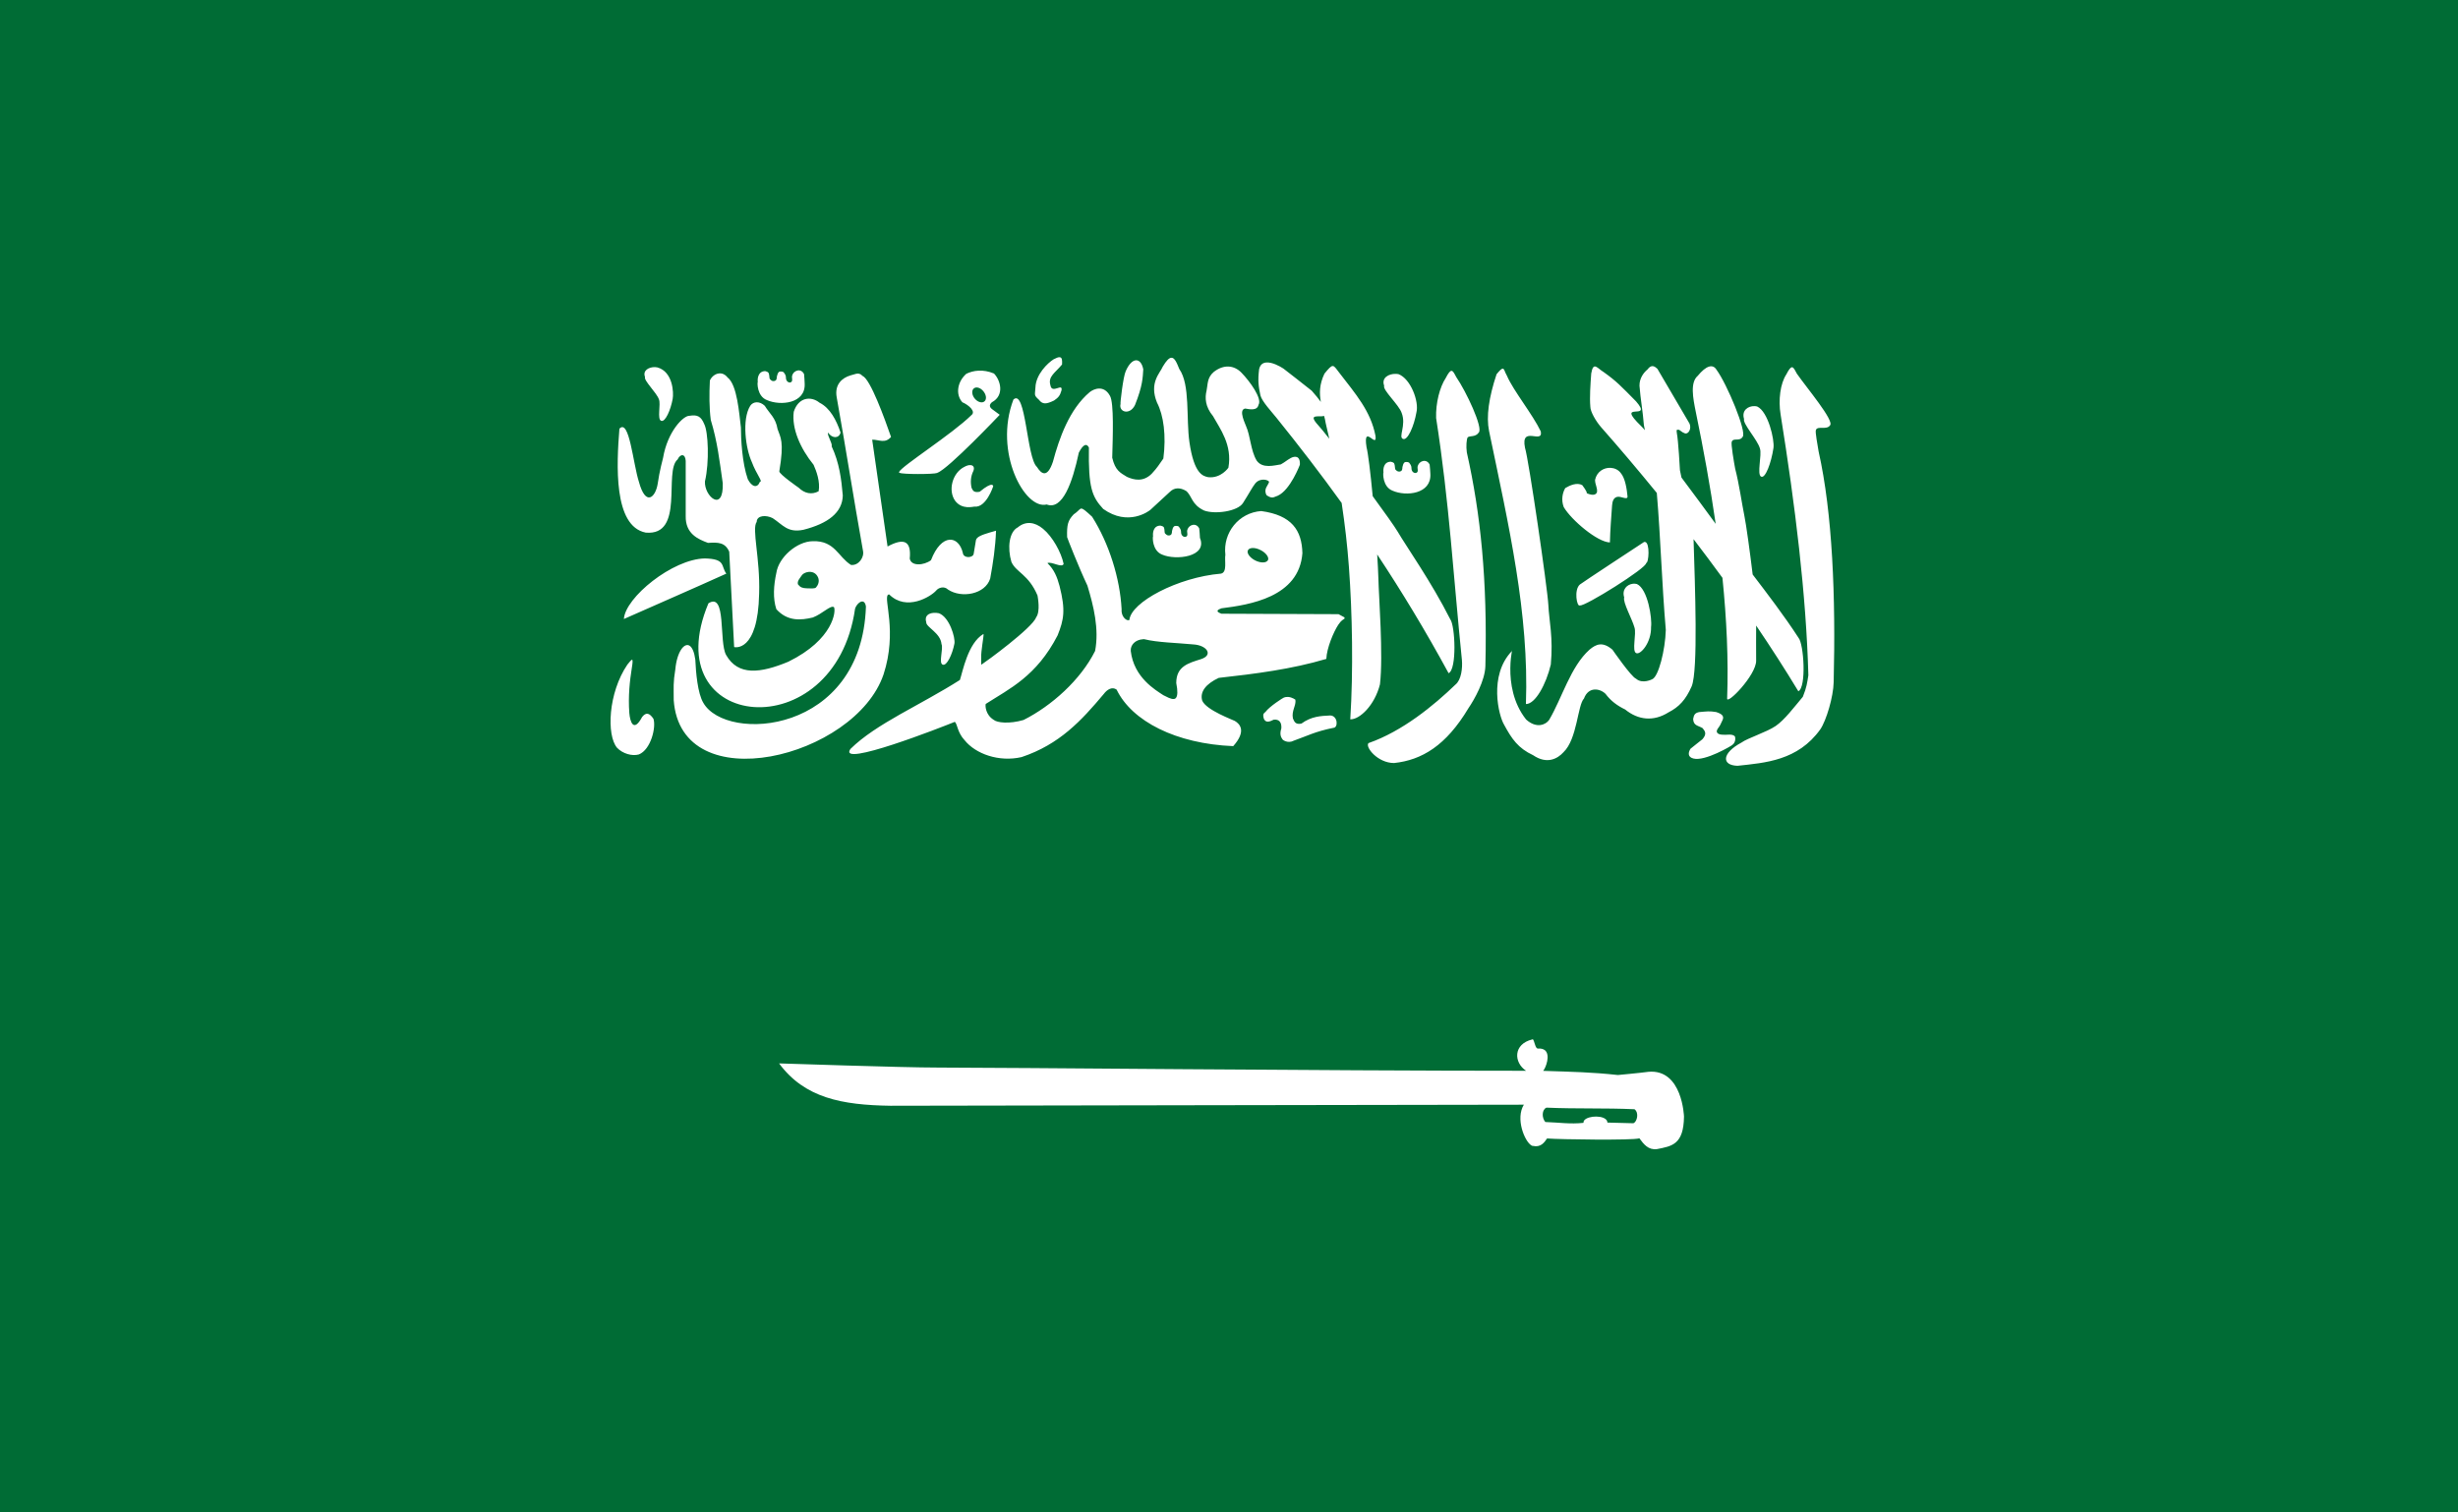 <?xml version="1.0" encoding="UTF-8"?>
<svg width="65px" height="40px" viewBox="0 0 65 40" version="1.1" xmlns="http://www.w3.org/2000/svg" xmlns:xlink="http://www.w3.org/1999/xlink">
    <title>SA</title>
    <g id="Page-1" stroke="none" stroke-width="1" fill="none" fill-rule="evenodd">
        <g id="SA">
            <rect id="Rectangle" fill="#006C35" fill-rule="nonzero" x="0" y="0" width="65" height="40"></rect>
            <path d="M28.018,9.447 C27.984,9.446 27.934,9.464 27.863,9.502 C27.705,9.6 27.391,9.902 27.381,10.25 C27.372,10.446 27.331,10.445 27.471,10.57 C27.571,10.703 27.671,10.69 27.874,10.592 C27.99,10.513 28.03,10.463 28.069,10.33 C28.117,10.107 27.815,10.435 27.777,10.187 C27.709,9.957 27.902,9.862 28.085,9.64 C28.09,9.535 28.092,9.449 28.018,9.447 L28.018,9.447 Z M30.97,9.462 C30.913,9.469 30.844,9.536 30.748,9.697 C30.679,9.866 30.381,10.121 30.596,10.647 C30.771,10.981 30.843,11.523 30.764,12.127 C30.642,12.299 30.614,12.358 30.455,12.53 C30.231,12.752 29.989,12.695 29.802,12.612 C29.628,12.504 29.492,12.448 29.412,12.105 C29.427,11.557 29.461,10.66 29.353,10.47 C29.193,10.175 28.929,10.281 28.817,10.37 C28.275,10.827 28.008,11.598 27.844,12.212 C27.694,12.66 27.534,12.53 27.422,12.35 C27.148,12.113 27.129,10.263 26.799,10.567 C26.27,11.962 27.102,13.491 27.679,13.342 C28.095,13.501 28.359,12.77 28.529,11.97 C28.646,11.745 28.735,11.719 28.795,11.835 C28.779,12.899 28.877,13.137 29.174,13.46 C29.835,13.931 30.382,13.519 30.425,13.48 C30.468,13.44 30.94,13.005 30.94,13.005 C31.054,12.893 31.206,12.887 31.368,12.985 C31.525,13.117 31.505,13.344 31.842,13.502 C32.125,13.607 32.73,13.528 32.871,13.302 C33.06,13.003 33.106,12.901 33.193,12.787 C33.328,12.621 33.559,12.695 33.559,12.747 C33.537,12.84 33.402,12.931 33.494,13.097 C33.654,13.208 33.691,13.137 33.786,13.112 C34.122,12.964 34.374,12.292 34.374,12.292 C34.389,12.042 34.234,12.061 34.136,12.112 C34.007,12.185 33.999,12.21 33.87,12.282 C33.706,12.305 33.388,12.405 33.231,12.18 C33.07,11.909 33.07,11.532 32.947,11.26 C32.947,11.24 32.732,10.831 32.93,10.805 C33.031,10.822 33.246,10.873 33.28,10.707 C33.385,10.545 33.053,10.086 32.828,9.855 C32.632,9.656 32.361,9.632 32.099,9.835 C31.915,9.991 31.943,10.165 31.907,10.33 C31.86,10.519 31.869,10.754 32.077,11.005 C32.261,11.338 32.593,11.766 32.484,12.37 C32.484,12.37 32.29,12.657 31.95,12.62 C31.808,12.591 31.577,12.534 31.454,11.697 C31.362,11.063 31.478,10.175 31.186,9.76 C31.121,9.603 31.064,9.45 30.97,9.462 L30.97,9.462 Z M30.035,9.529 C29.947,9.537 29.85,9.631 29.77,9.814 C29.702,9.954 29.618,10.682 29.632,10.682 C29.577,10.899 29.877,10.991 30.014,10.712 C30.218,10.201 30.219,9.984 30.233,9.767 C30.201,9.602 30.124,9.522 30.035,9.529 L30.035,9.529 Z M33.486,9.587 C33.395,9.594 33.323,9.643 33.296,9.767 C33.26,10.057 33.279,10.215 33.331,10.457 C33.372,10.618 33.626,10.888 33.751,11.044 C34.349,11.786 34.924,12.531 35.479,13.302 C35.566,13.874 35.63,14.434 35.671,14.992 C35.761,16.215 35.789,17.737 35.707,19.024 C35.955,19.033 36.352,18.654 36.492,18.099 C36.583,17.332 36.46,15.765 36.451,15.312 C36.446,15.124 36.433,14.899 36.419,14.664 C37.065,15.639 37.691,16.671 38.307,17.804 C38.531,17.706 38.481,16.541 38.35,16.377 C37.858,15.399 37.177,14.433 36.961,14.062 C36.882,13.928 36.616,13.553 36.3,13.122 C36.242,12.506 36.178,11.984 36.137,11.827 C36.036,11.176 36.427,11.9 36.373,11.522 C36.246,10.872 35.857,10.43 35.398,9.834 C35.25,9.641 35.253,9.601 35.024,9.882 C34.887,10.168 34.889,10.406 34.929,10.629 C34.869,10.549 34.795,10.453 34.688,10.334 C34.292,10.02 34.267,10.003 33.938,9.747 C33.834,9.679 33.637,9.574 33.486,9.587 L33.486,9.587 Z M43.712,9.684 C43.668,9.678 43.62,9.698 43.566,9.772 C43.463,9.856 43.352,10.007 43.355,10.202 C43.38,10.545 43.446,10.896 43.471,11.239 C43.48,11.285 43.49,11.331 43.498,11.377 C43.459,11.33 43.424,11.293 43.404,11.274 C42.679,10.572 43.737,11.16 43.266,10.617 C42.867,10.213 42.751,10.085 42.41,9.842 C42.239,9.74 42.135,9.545 42.079,9.877 C42.057,10.169 42.034,10.506 42.055,10.752 C42.054,10.889 42.207,11.146 42.339,11.297 C42.823,11.845 43.316,12.428 43.813,13.037 C43.917,14.278 43.945,15.416 44.051,16.659 C44.036,17.191 43.859,17.898 43.691,17.964 C43.691,17.964 43.434,18.1 43.263,17.949 C43.138,17.903 42.64,17.182 42.64,17.182 C42.385,16.966 42.215,17.028 42.033,17.182 C41.533,17.628 41.306,18.464 40.966,19.039 C40.878,19.168 40.631,19.277 40.357,19.029 C39.659,18.15 40.067,16.898 39.98,17.219 C39.359,17.866 39.634,18.937 39.775,19.167 C39.979,19.545 40.145,19.787 40.544,19.974 C40.907,20.221 41.189,20.067 41.345,19.894 C41.711,19.545 41.716,18.651 41.887,18.474 C42.007,18.15 42.309,18.206 42.456,18.349 C42.598,18.539 42.766,18.662 42.976,18.764 C43.317,19.042 43.723,19.092 44.124,18.839 C44.398,18.698 44.576,18.513 44.736,18.149 C44.908,17.725 44.823,15.498 44.785,14.259 C45.042,14.594 45.296,14.936 45.549,15.282 C45.659,16.369 45.71,17.44 45.673,18.467 C45.647,18.671 46.445,17.857 46.44,17.472 C46.436,17.135 46.44,16.829 46.44,16.544 C46.827,17.115 47.201,17.695 47.556,18.282 C47.775,18.175 47.7,17.028 47.561,16.869 C47.19,16.295 46.715,15.675 46.348,15.194 C46.275,14.588 46.176,13.873 46.131,13.654 C46.061,13.313 45.991,12.8 45.885,12.394 C45.855,12.236 45.768,11.73 45.795,11.682 C45.838,11.569 46.002,11.685 46.082,11.554 C46.203,11.433 45.665,10.147 45.392,9.779 C45.293,9.615 45.116,9.672 44.896,9.939 C44.692,10.115 44.767,10.517 44.845,10.899 C45.047,11.873 45.227,12.865 45.37,13.854 C45.106,13.492 44.783,13.053 44.465,12.629 C44.457,12.589 44.425,12.439 44.425,12.437 C44.425,12.419 44.381,11.64 44.343,11.454 C44.337,11.379 44.317,11.357 44.403,11.367 C44.494,11.437 44.506,11.441 44.563,11.464 C44.654,11.48 44.735,11.337 44.679,11.204 C44.396,10.722 44.112,10.237 43.829,9.754 C43.795,9.723 43.757,9.691 43.712,9.684 L43.712,9.684 Z M17.32,9.709 C17.163,9.705 16.989,9.795 17.057,9.969 C17.018,10.064 17.365,10.385 17.425,10.562 C17.48,10.688 17.371,11.092 17.485,11.129 C17.59,11.171 17.734,10.849 17.788,10.552 C17.819,10.389 17.796,9.831 17.385,9.717 C17.364,9.712 17.342,9.71 17.32,9.709 L17.32,9.709 Z M47.385,9.713 C47.35,9.716 47.306,9.769 47.239,9.9 C47.078,10.143 47.023,10.578 47.087,10.963 C47.474,13.379 47.762,15.719 47.821,17.86 C47.788,18.063 47.778,18.172 47.675,18.428 C47.447,18.698 47.195,19.037 46.957,19.2 C46.72,19.363 46.215,19.519 46.05,19.64 C45.526,19.92 45.524,20.241 45.947,20.253 C46.677,20.174 47.541,20.119 48.136,19.29 C48.295,19.058 48.482,18.428 48.49,18.043 C48.546,15.783 48.459,13.573 48.092,11.94 C48.069,11.781 47.993,11.415 48.022,11.368 C48.069,11.256 48.308,11.379 48.393,11.25 C48.518,11.133 47.775,10.255 47.515,9.88 C47.463,9.786 47.431,9.708 47.385,9.713 L47.385,9.713 Z M39.732,9.75 C39.702,9.755 39.657,9.797 39.575,9.898 C39.371,10.513 39.299,11.015 39.377,11.398 C39.901,13.92 40.437,16.219 40.352,18.62 C40.6,18.622 40.887,18.096 41.01,17.575 C41.077,16.858 40.965,16.422 40.945,16 C40.925,15.579 40.428,12.159 40.327,11.84 C40.206,11.237 40.811,11.761 40.745,11.41 C40.536,10.968 40.014,10.324 39.851,9.94 C39.789,9.837 39.782,9.742 39.732,9.75 L39.732,9.75 Z M21.096,9.798 C21.031,9.808 20.969,9.857 20.947,9.938 C20.933,9.991 20.972,10.078 20.92,10.105 C20.89,10.133 20.777,10.114 20.782,9.968 C20.782,9.921 20.744,9.872 20.722,9.843 C20.699,9.829 20.684,9.825 20.643,9.825 C20.594,9.827 20.595,9.839 20.568,9.878 C20.555,9.917 20.54,9.955 20.54,10 C20.534,10.052 20.511,10.07 20.469,10.078 C20.423,10.078 20.434,10.082 20.396,10.06 C20.374,10.037 20.348,10.029 20.348,9.99 C20.348,9.95 20.336,9.886 20.323,9.86 C20.303,9.836 20.272,9.823 20.237,9.815 C20.042,9.816 20.028,10.022 20.039,10.1 C20.024,10.115 20.017,10.481 20.283,10.582 C20.639,10.739 21.308,10.673 21.279,10.143 C21.279,10.096 21.268,9.938 21.263,9.895 C21.227,9.817 21.159,9.787 21.095,9.797 L21.096,9.798 Z M25.879,9.803 C25.755,9.808 25.647,9.841 25.554,9.885 C25.317,10.094 25.262,10.429 25.448,10.638 C25.629,10.717 25.81,10.885 25.689,10.978 C25.177,11.482 23.844,12.326 23.777,12.48 C23.777,12.481 23.775,12.484 23.774,12.485 C23.774,12.486 23.774,12.489 23.774,12.49 C23.774,12.491 23.774,12.492 23.774,12.493 C23.775,12.494 23.776,12.497 23.777,12.498 C23.777,12.498 23.779,12.5 23.78,12.5 C23.78,12.5 23.782,12.5 23.782,12.5 C23.783,12.5 23.785,12.502 23.785,12.503 C23.786,12.503 23.787,12.502 23.788,12.503 C23.788,12.503 23.79,12.505 23.791,12.505 C23.858,12.547 24.692,12.546 24.785,12.508 C24.785,12.507 24.787,12.505 24.787,12.505 C24.787,12.505 24.79,12.505 24.79,12.505 C24.79,12.505 24.79,12.503 24.79,12.503 C25.077,12.405 26.437,10.97 26.437,10.97 C26.366,10.914 26.301,10.873 26.231,10.818 C26.155,10.757 26.163,10.698 26.231,10.638 C26.568,10.457 26.461,10.059 26.285,9.878 C26.139,9.817 26.002,9.797 25.879,9.803 L25.879,9.803 Z M38.38,9.808 C38.345,9.811 38.301,9.862 38.234,9.993 C38.073,10.236 37.964,10.659 37.977,11.055 C38.325,13.28 38.432,15.227 38.659,17.453 C38.678,17.668 38.644,17.98 38.489,18.105 C37.915,18.658 37.089,19.339 36.189,19.653 C36.093,19.753 36.43,20.181 36.866,20.18 C37.596,20.102 38.238,19.724 38.833,18.728 C38.992,18.495 39.271,17.998 39.28,17.613 C39.335,15.353 39.156,13.596 38.789,11.963 C38.766,11.804 38.782,11.615 38.811,11.568 C38.858,11.516 39.019,11.569 39.104,11.44 C39.228,11.323 38.77,10.348 38.51,9.973 C38.458,9.878 38.426,9.803 38.38,9.808 L38.38,9.808 Z M19.013,9.876 C18.912,9.886 18.817,9.962 18.772,10.063 C18.755,10.42 18.753,10.777 18.796,11.106 C18.972,11.682 19.028,12.19 19.113,12.781 C19.137,13.572 18.618,13.123 18.642,12.731 C18.762,12.221 18.729,11.419 18.623,11.216 C18.539,11.012 18.441,10.962 18.236,10.996 C18.073,10.986 17.652,11.41 17.534,12.111 C17.534,12.111 17.436,12.47 17.393,12.791 C17.336,13.153 17.076,13.409 16.895,12.741 C16.739,12.255 16.642,11.058 16.38,11.338 C16.305,12.273 16.216,13.917 17.076,14.086 C18.117,14.178 17.542,12.462 17.919,12.151 C17.99,11.997 18.122,11.994 18.133,12.188 L18.133,13.646 C18.123,14.119 18.461,14.26 18.723,14.358 C18.996,14.339 19.177,14.346 19.284,14.591 C19.326,15.431 19.371,16.273 19.414,17.113 C19.414,17.113 20.044,17.28 20.075,15.696 C20.105,14.765 19.874,13.984 20.01,13.803 C20.014,13.625 20.261,13.616 20.432,13.703 C20.704,13.88 20.825,14.098 21.247,14.011 C21.89,13.847 22.278,13.559 22.287,13.103 C22.25,12.67 22.195,12.236 21.992,11.803 C22.02,11.724 21.869,11.519 21.897,11.441 C22.013,11.608 22.188,11.594 22.228,11.441 C22.118,11.108 21.948,10.789 21.673,10.651 C21.445,10.466 21.112,10.505 20.99,10.891 C20.933,11.335 21.165,11.862 21.515,12.293 C21.59,12.461 21.694,12.741 21.648,12.993 C21.461,13.091 21.276,13.05 21.12,12.898 C21.12,12.898 20.608,12.544 20.608,12.466 C20.744,11.663 20.637,11.571 20.562,11.348 C20.51,11.041 20.352,10.943 20.224,10.733 C20.095,10.608 19.922,10.608 19.839,10.733 C19.613,11.095 19.719,11.872 19.882,12.221 C20,12.541 20.182,12.741 20.096,12.741 C20.026,12.922 19.88,12.879 19.774,12.671 C19.623,12.239 19.593,11.596 19.593,11.306 C19.547,10.946 19.497,10.178 19.24,9.983 C19.172,9.897 19.091,9.867 19.013,9.876 L19.013,9.876 Z M22.666,9.881 C22.615,9.887 22.558,9.914 22.49,9.928 C22.269,9.993 22.062,10.17 22.127,10.513 C22.389,11.98 22.559,13.099 22.821,14.566 C22.861,14.737 22.705,14.964 22.504,14.941 C22.162,14.727 22.077,14.295 21.494,14.313 C21.071,14.318 20.59,14.742 20.53,15.151 C20.459,15.475 20.434,15.827 20.53,16.111 C20.826,16.44 21.182,16.405 21.494,16.331 C21.75,16.233 21.961,16 22.052,16.056 C22.052,16.056 22.054,16.055 22.054,16.056 C22.055,16.056 22.054,16.058 22.054,16.058 C22.11,16.148 22.049,16.911 20.846,17.501 C20.107,17.807 19.519,17.88 19.202,17.323 C19.006,16.975 19.217,15.649 18.734,15.956 C17.306,19.353 22.079,19.827 22.612,16.096 C22.647,15.99 22.752,15.885 22.826,15.911 C22.859,15.923 22.889,15.964 22.899,16.041 C22.789,19.419 19.207,19.651 18.599,18.588 C18.448,18.338 18.402,17.78 18.387,17.446 C18.36,17.243 18.305,17.127 18.241,17.081 C18.096,16.98 17.901,17.242 17.859,17.698 C17.799,18.065 17.816,18.165 17.816,18.518 C18.007,21.187 22.616,20.04 23.365,17.836 C23.736,16.696 23.358,15.836 23.482,15.731 C23.483,15.73 23.486,15.729 23.487,15.728 C23.488,15.728 23.491,15.726 23.492,15.726 C23.494,15.725 23.496,15.724 23.498,15.723 C23.502,15.722 23.509,15.721 23.514,15.721 C23.972,16.176 24.614,15.778 24.754,15.621 C24.815,15.542 24.966,15.491 25.071,15.593 C25.428,15.83 26.054,15.718 26.185,15.301 C26.26,14.892 26.324,14.472 26.339,14.036 C26.106,14.102 25.919,14.152 25.843,14.226 C25.825,14.244 25.812,14.264 25.808,14.286 C25.788,14.406 25.769,14.527 25.748,14.648 C25.746,14.658 25.743,14.667 25.738,14.676 C25.728,14.691 25.711,14.704 25.694,14.713 C25.612,14.755 25.469,14.731 25.461,14.621 C25.351,14.157 24.896,14.096 24.619,14.816 C24.433,14.955 24.094,14.982 24.058,14.773 C24.104,14.291 23.893,14.226 23.471,14.453 C23.335,13.497 23.2,12.584 23.064,11.628 C23.241,11.624 23.402,11.741 23.563,11.556 C23.389,11.056 23.02,10.039 22.813,9.943 C22.811,9.943 22.809,9.941 22.807,9.941 C22.798,9.93 22.787,9.921 22.777,9.913 C22.774,9.91 22.768,9.906 22.764,9.903 C22.76,9.901 22.754,9.898 22.75,9.896 C22.742,9.892 22.732,9.888 22.723,9.886 C22.704,9.881 22.686,9.878 22.666,9.881 L22.666,9.881 Z M36.909,9.888 C36.727,9.883 36.524,9.989 36.603,10.201 C36.557,10.316 36.996,10.707 37.066,10.921 C37.194,11.249 36.969,11.563 37.102,11.608 C37.223,11.659 37.393,11.269 37.456,10.908 C37.53,10.617 37.304,10.019 36.985,9.896 C36.961,9.89 36.935,9.889 36.909,9.888 L36.909,9.888 Z M25.813,10.248 C25.897,10.24 25.997,10.311 26.046,10.411 C26.099,10.517 26.072,10.619 25.987,10.638 C25.901,10.657 25.79,10.587 25.737,10.481 C25.685,10.374 25.711,10.27 25.797,10.251 C25.802,10.249 25.808,10.249 25.813,10.248 Z M46.397,10.741 C46.23,10.735 46.049,10.852 46.12,11.081 C46.079,11.205 46.476,11.629 46.54,11.861 C46.598,12.025 46.452,12.557 46.573,12.606 C46.684,12.661 46.84,12.239 46.898,11.848 C46.93,11.634 46.758,10.884 46.467,10.751 C46.445,10.745 46.42,10.741 46.397,10.741 L46.397,10.741 Z M35.016,11.001 C35.032,11.063 35.047,11.126 35.057,11.191 C35.091,11.329 35.121,11.467 35.152,11.603 C35.02,11.436 34.912,11.301 34.865,11.253 C34.567,10.927 34.871,11.039 35.016,11.001 L35.016,11.001 Z M37.638,12.191 C37.574,12.201 37.512,12.252 37.489,12.333 C37.475,12.386 37.517,12.471 37.465,12.498 C37.435,12.526 37.319,12.51 37.324,12.363 C37.324,12.316 37.287,12.265 37.264,12.236 C37.242,12.222 37.227,12.218 37.186,12.218 C37.136,12.22 37.137,12.232 37.11,12.271 C37.098,12.31 37.083,12.349 37.083,12.393 C37.077,12.445 37.057,12.463 37.015,12.471 C36.969,12.471 36.977,12.475 36.939,12.453 C36.917,12.431 36.891,12.422 36.891,12.383 C36.891,12.343 36.879,12.279 36.866,12.253 C36.846,12.229 36.815,12.219 36.78,12.211 C36.585,12.211 36.573,12.415 36.585,12.493 C36.57,12.508 36.56,12.876 36.826,12.978 C37.182,13.135 37.853,13.066 37.825,12.536 C37.825,12.489 37.811,12.331 37.806,12.288 C37.77,12.21 37.702,12.18 37.638,12.191 L37.638,12.191 Z M25.668,12.301 C25.624,12.296 25.566,12.311 25.5,12.348 C25.185,12.505 25.062,12.972 25.259,13.246 C25.442,13.486 25.732,13.398 25.771,13.398 C26.08,13.434 26.264,12.863 26.264,12.863 C26.264,12.863 26.273,12.703 25.906,13.006 C25.752,13.032 25.731,12.981 25.692,12.901 C25.66,12.752 25.667,12.602 25.741,12.453 C25.775,12.364 25.741,12.307 25.668,12.301 L25.668,12.301 Z M42.589,12.373 C42.414,12.365 42.228,12.47 42.18,12.691 C42.181,12.821 42.244,12.892 42.232,13.011 C42.214,13.078 42.138,13.123 41.958,13.043 C41.986,13.019 41.842,12.831 41.842,12.831 C41.702,12.752 41.514,12.835 41.392,12.908 C41.325,13.021 41.276,13.214 41.352,13.411 C41.553,13.754 42.244,14.34 42.573,14.346 C42.579,14.036 42.612,13.624 42.63,13.368 C42.638,13.271 42.662,13.165 42.763,13.141 C42.863,13.116 43.037,13.234 43.039,13.133 C43.021,12.936 42.978,12.645 42.858,12.508 C42.796,12.424 42.694,12.378 42.589,12.373 L42.589,12.373 Z M28.582,13.451 C28.578,13.452 28.573,13.456 28.569,13.458 C28.567,13.459 28.563,13.462 28.561,13.463 C28.526,13.487 28.485,13.543 28.393,13.603 C28.238,13.766 28.21,13.879 28.219,14.206 C28.228,14.24 28.514,14.973 28.756,15.488 C28.919,16.024 29.07,16.637 28.959,17.216 C28.577,17.981 27.809,18.668 27.068,19.041 C26.691,19.152 26.365,19.114 26.278,19.038 C26.277,19.037 26.276,19.036 26.275,19.036 C26.058,18.901 26.053,18.662 26.066,18.621 C26.066,18.62 26.066,18.618 26.066,18.618 C26.067,18.618 26.069,18.616 26.069,18.616 C26.694,18.214 27.408,17.888 27.968,16.803 C28.133,16.388 28.183,16.139 28.019,15.498 C27.955,15.259 27.876,15.063 27.699,14.893 C27.7,14.893 27.702,14.891 27.702,14.891 C27.809,14.844 28.085,15.031 28.127,14.913 C28.062,14.607 27.837,14.196 27.583,13.986 C27.36,13.799 27.118,13.777 26.914,13.948 C26.684,14.066 26.636,14.49 26.746,14.861 C26.869,15.14 27.201,15.189 27.437,15.751 C27.437,15.751 27.437,15.753 27.437,15.753 C27.442,15.788 27.518,16.172 27.399,16.328 C27.302,16.606 26.062,17.509 25.974,17.563 C25.973,17.564 25.967,17.567 25.966,17.568 C25.966,17.569 25.964,17.57 25.963,17.571 C25.963,17.571 25.961,17.573 25.961,17.573 C25.96,17.573 25.958,17.575 25.958,17.576 C25.958,17.576 25.956,17.576 25.955,17.576 C25.955,17.576 25.953,17.576 25.953,17.576 C25.952,17.575 25.95,17.574 25.95,17.573 C25.95,17.573 25.95,17.571 25.95,17.571 C25.949,17.57 25.948,17.567 25.947,17.566 C25.943,17.543 25.95,17.486 25.947,17.393 C25.939,17.224 26.015,16.841 26.009,16.776 C26.009,16.775 26.009,16.773 26.009,16.773 C26.009,16.773 26.007,16.771 26.007,16.771 C26.007,16.77 26.007,16.768 26.007,16.768 C26.006,16.768 26.004,16.768 26.004,16.768 C25.594,17.012 25.459,17.761 25.384,17.983 C24.346,18.645 23.167,19.138 22.489,19.808 C22.135,20.318 24.924,19.223 25.248,19.091 C25.251,19.093 25.254,19.096 25.257,19.098 C25.318,19.161 25.323,19.379 25.508,19.576 C25.798,19.938 26.415,20.161 27.014,20.023 C28.02,19.688 28.599,19.055 29.189,18.353 C29.273,18.24 29.406,18.151 29.528,18.238 C29.933,19.076 31.102,19.672 32.612,19.733 C32.962,19.341 32.795,19.148 32.653,19.066 C32.609,19.039 31.902,18.784 31.792,18.531 C31.723,18.295 31.891,18.086 32.228,17.928 C33.198,17.82 34.151,17.7 35.074,17.426 C35.084,17.14 35.266,16.712 35.388,16.526 C35.473,16.397 35.528,16.384 35.548,16.366 C35.549,16.365 35.55,16.364 35.551,16.363 C35.551,16.363 35.553,16.361 35.554,16.361 C35.554,16.36 35.556,16.359 35.556,16.358 C35.556,16.357 35.556,16.354 35.556,16.353 C35.557,16.348 35.556,16.338 35.554,16.328 L35.397,16.243 L32.301,16.231 C32.263,16.217 32.234,16.203 32.217,16.191 C32.216,16.19 32.213,16.187 32.212,16.186 C32.211,16.185 32.209,16.184 32.209,16.183 C32.208,16.183 32.207,16.181 32.206,16.181 C32.206,16.18 32.204,16.177 32.203,16.176 C32.203,16.175 32.201,16.173 32.201,16.173 C32.201,16.173 32.201,16.171 32.201,16.171 C32.201,16.17 32.198,16.168 32.198,16.168 C32.198,16.168 32.198,16.166 32.198,16.166 C32.198,16.165 32.198,16.163 32.198,16.163 C32.198,16.163 32.198,16.161 32.198,16.161 C32.198,16.16 32.198,16.159 32.198,16.158 C32.198,16.158 32.198,16.156 32.198,16.156 C32.198,16.156 32.198,16.154 32.198,16.153 C32.198,16.153 32.198,16.151 32.198,16.151 C32.198,16.151 32.198,16.149 32.198,16.148 C32.199,16.148 32.2,16.146 32.201,16.146 C32.201,16.144 32.203,16.142 32.203,16.141 C32.219,16.122 32.255,16.104 32.301,16.088 C33.04,15.995 34.353,15.797 34.441,14.631 C34.427,14.023 34.159,13.626 33.352,13.516 C32.759,13.558 32.336,14.088 32.404,14.671 C32.376,14.828 32.461,15.136 32.287,15.171 C31.15,15.267 29.908,15.925 29.866,16.396 C29.866,16.396 29.864,16.396 29.863,16.396 C29.863,16.396 29.861,16.398 29.861,16.398 C29.86,16.399 29.857,16.4 29.855,16.401 C29.854,16.401 29.851,16.401 29.85,16.401 C29.848,16.401 29.844,16.403 29.842,16.403 C29.841,16.403 29.84,16.403 29.839,16.403 C29.838,16.403 29.835,16.403 29.834,16.403 C29.833,16.403 29.832,16.403 29.831,16.403 C29.83,16.403 29.827,16.403 29.826,16.403 C29.823,16.403 29.817,16.401 29.815,16.401 C29.741,16.382 29.645,16.269 29.66,16.111 C29.617,15.297 29.33,14.375 28.88,13.666 C28.72,13.518 28.65,13.458 28.604,13.451 C28.603,13.451 28.6,13.451 28.599,13.451 C28.597,13.451 28.593,13.451 28.591,13.451 C28.59,13.451 28.588,13.451 28.588,13.451 C28.588,13.451 28.585,13.451 28.585,13.451 C28.585,13.451 28.583,13.451 28.582,13.451 L28.582,13.451 Z M31.545,13.881 C31.481,13.891 31.419,13.94 31.396,14.021 C31.382,14.074 31.424,14.162 31.372,14.188 C31.342,14.216 31.226,14.2 31.231,14.053 C31.231,14.006 31.194,13.955 31.172,13.926 C31.149,13.912 31.136,13.908 31.096,13.908 C31.046,13.91 31.044,13.922 31.017,13.961 C31.006,14 30.99,14.039 30.99,14.083 C30.984,14.135 30.964,14.153 30.922,14.161 C30.876,14.161 30.887,14.165 30.849,14.143 C30.827,14.121 30.798,14.112 30.798,14.073 C30.798,14.033 30.789,13.969 30.776,13.943 C30.756,13.919 30.722,13.909 30.687,13.901 C30.492,13.901 30.481,14.105 30.492,14.183 C30.477,14.198 30.467,14.566 30.733,14.668 C31.089,14.825 31.939,14.733 31.732,14.226 C31.732,14.179 31.718,14.021 31.713,13.978 C31.677,13.9 31.61,13.87 31.545,13.881 L31.545,13.881 Z M43.503,14.333 C43.494,14.332 43.483,14.332 43.473,14.336 C43.473,14.336 41.821,15.42 41.78,15.458 C41.616,15.593 41.698,16.065 41.78,16.011 C41.899,16.053 43.562,15.012 43.53,14.891 C43.602,14.895 43.637,14.355 43.503,14.333 L43.503,14.333 Z M33.106,14.494 C33.174,14.487 33.262,14.508 33.347,14.554 C33.47,14.62 33.547,14.719 33.537,14.791 C33.536,14.793 33.537,14.797 33.537,14.799 C33.536,14.801 33.532,14.805 33.531,14.806 C33.531,14.808 33.529,14.812 33.529,14.814 C33.528,14.815 33.527,14.818 33.526,14.819 C33.525,14.82 33.524,14.823 33.523,14.824 C33.519,14.83 33.513,14.836 33.507,14.841 C33.448,14.893 33.311,14.885 33.182,14.816 C33.06,14.751 32.984,14.651 32.992,14.579 C32.993,14.577 32.995,14.573 32.995,14.571 C32.997,14.562 33.001,14.554 33.006,14.546 C33.008,14.544 33.009,14.539 33.011,14.536 C33.012,14.536 33.014,14.534 33.014,14.534 C33.018,14.53 33.023,14.525 33.028,14.521 C33.047,14.507 33.075,14.497 33.106,14.494 L33.106,14.494 Z M18.641,14.769 C17.785,14.783 16.531,15.805 16.498,16.371 C17.401,15.971 18.289,15.586 19.207,15.171 C19.058,14.967 19.198,14.783 18.641,14.769 L18.641,14.769 Z M21.414,15.124 C21.498,15.125 21.586,15.163 21.633,15.271 C21.676,15.371 21.635,15.475 21.585,15.526 C21.584,15.527 21.585,15.529 21.585,15.529 C21.584,15.53 21.583,15.533 21.582,15.534 C21.546,15.577 21.42,15.559 21.33,15.559 C21.221,15.554 21.168,15.538 21.102,15.456 C21.071,15.366 21.166,15.277 21.208,15.209 C21.209,15.208 21.21,15.207 21.211,15.206 C21.215,15.2 21.223,15.193 21.23,15.186 C21.262,15.159 21.318,15.133 21.379,15.126 C21.39,15.125 21.402,15.124 21.414,15.124 L21.414,15.124 Z M43.181,15.438 C43.029,15.456 42.884,15.588 42.951,15.801 C42.909,15.926 43.157,16.362 43.222,16.593 C43.28,16.758 43.147,17.224 43.268,17.273 C43.379,17.328 43.671,16.997 43.661,16.581 C43.693,16.367 43.578,15.579 43.287,15.446 C43.253,15.437 43.216,15.434 43.181,15.438 L43.181,15.438 Z M24.694,16.208 C24.56,16.217 24.44,16.283 24.494,16.458 C24.486,16.585 24.874,16.74 24.897,17.033 C24.953,17.154 24.814,17.542 24.93,17.578 C25.036,17.619 25.183,17.31 25.239,17.023 C25.269,16.866 25.105,16.316 24.827,16.218 C24.784,16.21 24.739,16.205 24.694,16.208 L24.694,16.208 Z M30.227,16.906 C30.238,16.905 30.247,16.906 30.257,16.906 C30.259,16.906 30.261,16.906 30.263,16.906 C30.608,16.992 31.116,17.001 31.557,17.043 C31.917,17.064 32.094,17.324 31.758,17.433 C31.426,17.538 31.106,17.62 31.105,18.063 C31.149,18.283 31.139,18.398 31.102,18.451 C31.099,18.455 31.095,18.46 31.091,18.463 C31.091,18.464 31.089,18.465 31.089,18.466 C31.088,18.466 31.087,18.468 31.086,18.468 C31.086,18.469 31.084,18.47 31.083,18.471 L31.081,18.473 C31.08,18.474 31.076,18.475 31.075,18.476 C31.07,18.479 31.064,18.482 31.059,18.483 C31.054,18.485 31.048,18.485 31.043,18.486 C30.964,18.496 30.849,18.427 30.764,18.386 C30.559,18.25 29.984,17.921 29.902,17.216 C29.891,17.057 30.02,16.919 30.227,16.906 L30.227,16.906 Z M16.713,17.448 C16.691,17.449 16.648,17.508 16.591,17.576 C16.082,18.325 16.036,19.442 16.317,19.776 C16.467,19.933 16.713,20.003 16.894,19.953 C17.214,19.825 17.355,19.227 17.279,19.008 C17.172,18.854 17.087,18.83 16.981,18.961 C16.756,19.383 16.662,19.094 16.642,18.858 C16.608,18.411 16.655,17.999 16.707,17.673 C16.735,17.506 16.734,17.448 16.713,17.448 L16.713,17.448 Z M34.06,18.432 C34.022,18.43 33.982,18.435 33.941,18.454 C33.933,18.454 33.576,18.677 33.461,18.832 C33.391,18.881 33.399,18.923 33.421,19.009 C33.475,19.125 33.571,19.089 33.681,19.034 C33.826,19.016 33.896,19.103 33.884,19.264 C33.817,19.464 33.914,19.539 33.914,19.552 C33.914,19.564 34.053,19.675 34.217,19.587 C34.563,19.465 34.778,19.346 35.262,19.249 C35.389,19.247 35.382,18.933 35.181,18.922 C34.919,18.934 34.677,18.946 34.415,19.137 C34.253,19.171 34.226,19.08 34.19,18.999 C34.149,18.797 34.282,18.655 34.255,18.504 C34.262,18.511 34.173,18.437 34.06,18.432 L34.06,18.432 Z M45.167,18.814 C45.103,18.816 45.035,18.824 44.937,18.832 C44.831,18.852 44.794,18.895 44.774,19.014 C44.782,19.194 44.901,19.185 45.023,19.256 C45.094,19.34 45.14,19.415 45.018,19.552 C44.902,19.649 44.82,19.704 44.704,19.802 C44.649,19.888 44.615,20.02 44.782,20.061 C45.091,20.142 45.806,19.713 45.806,19.704 C45.922,19.624 45.884,19.471 45.874,19.471 C45.806,19.4 45.654,19.443 45.552,19.431 C45.503,19.431 45.343,19.41 45.419,19.279 C45.482,19.198 45.506,19.149 45.549,19.049 C45.597,18.951 45.555,18.885 45.381,18.831 C45.292,18.817 45.231,18.812 45.167,18.814 L45.167,18.814 Z M40.527,27.486 C40.526,27.486 40.525,27.488 40.524,27.489 C40.01,27.61 40.026,28.102 40.356,28.319 C34.931,28.319 26.607,28.234 24.821,28.234 C23.822,28.234 20.662,28.124 20.602,28.124 C21.279,29.038 22.261,29.225 23.546,29.244 C25.955,29.244 37.119,29.216 40.297,29.216 C40.071,29.586 40.317,30.182 40.494,30.291 C40.498,30.293 40.504,30.297 40.508,30.299 C40.514,30.302 40.523,30.305 40.529,30.306 C40.532,30.307 40.536,30.306 40.538,30.306 C40.748,30.352 40.841,30.211 40.911,30.109 C41.253,30.136 43.173,30.162 43.349,30.106 C43.349,30.106 43.351,30.104 43.352,30.104 C43.47,30.265 43.588,30.418 43.815,30.391 C44.211,30.313 44.523,30.273 44.532,29.531 C44.532,29.531 44.492,28.267 43.593,28.346 C43.38,28.376 42.783,28.431 42.783,28.431 C42.092,28.355 41.585,28.347 40.808,28.321 C40.88,28.237 41.007,27.897 40.852,27.774 C40.811,27.743 40.751,27.725 40.668,27.731 C40.667,27.731 40.665,27.731 40.665,27.731 C40.664,27.731 40.661,27.731 40.659,27.731 C40.659,27.731 40.657,27.729 40.657,27.729 C40.655,27.728 40.651,27.727 40.649,27.726 C40.644,27.723 40.639,27.718 40.635,27.714 C40.634,27.712 40.631,27.71 40.63,27.709 C40.59,27.656 40.569,27.526 40.543,27.494 C40.543,27.493 40.541,27.491 40.54,27.491 C40.54,27.491 40.538,27.489 40.538,27.489 C40.537,27.488 40.533,27.486 40.532,27.486 C40.532,27.486 40.53,27.486 40.529,27.486 C40.529,27.486 40.527,27.486 40.527,27.486 L40.527,27.486 Z M40.895,29.294 C40.896,29.293 40.897,29.294 40.898,29.294 C41.689,29.329 42.433,29.3 43.224,29.336 C43.35,29.434 43.287,29.66 43.205,29.701 C43.202,29.703 43.196,29.705 43.192,29.706 C43.189,29.707 43.184,29.706 43.181,29.706 C43.178,29.706 43.173,29.707 43.17,29.706 C42.913,29.7 42.764,29.694 42.507,29.689 C42.506,29.677 42.505,29.664 42.501,29.654 C42.44,29.487 41.999,29.498 41.895,29.629 C41.893,29.63 41.891,29.634 41.889,29.636 C41.888,29.639 41.885,29.643 41.884,29.646 C41.882,29.649 41.88,29.655 41.878,29.659 C41.877,29.663 41.876,29.671 41.876,29.676 C41.875,29.682 41.872,29.69 41.873,29.696 C41.526,29.735 41.213,29.685 40.865,29.674 C40.764,29.556 40.775,29.344 40.895,29.294 L40.895,29.294 Z" id="Shape" fill="#FFFFFF"></path>
        </g>
    </g>
</svg>